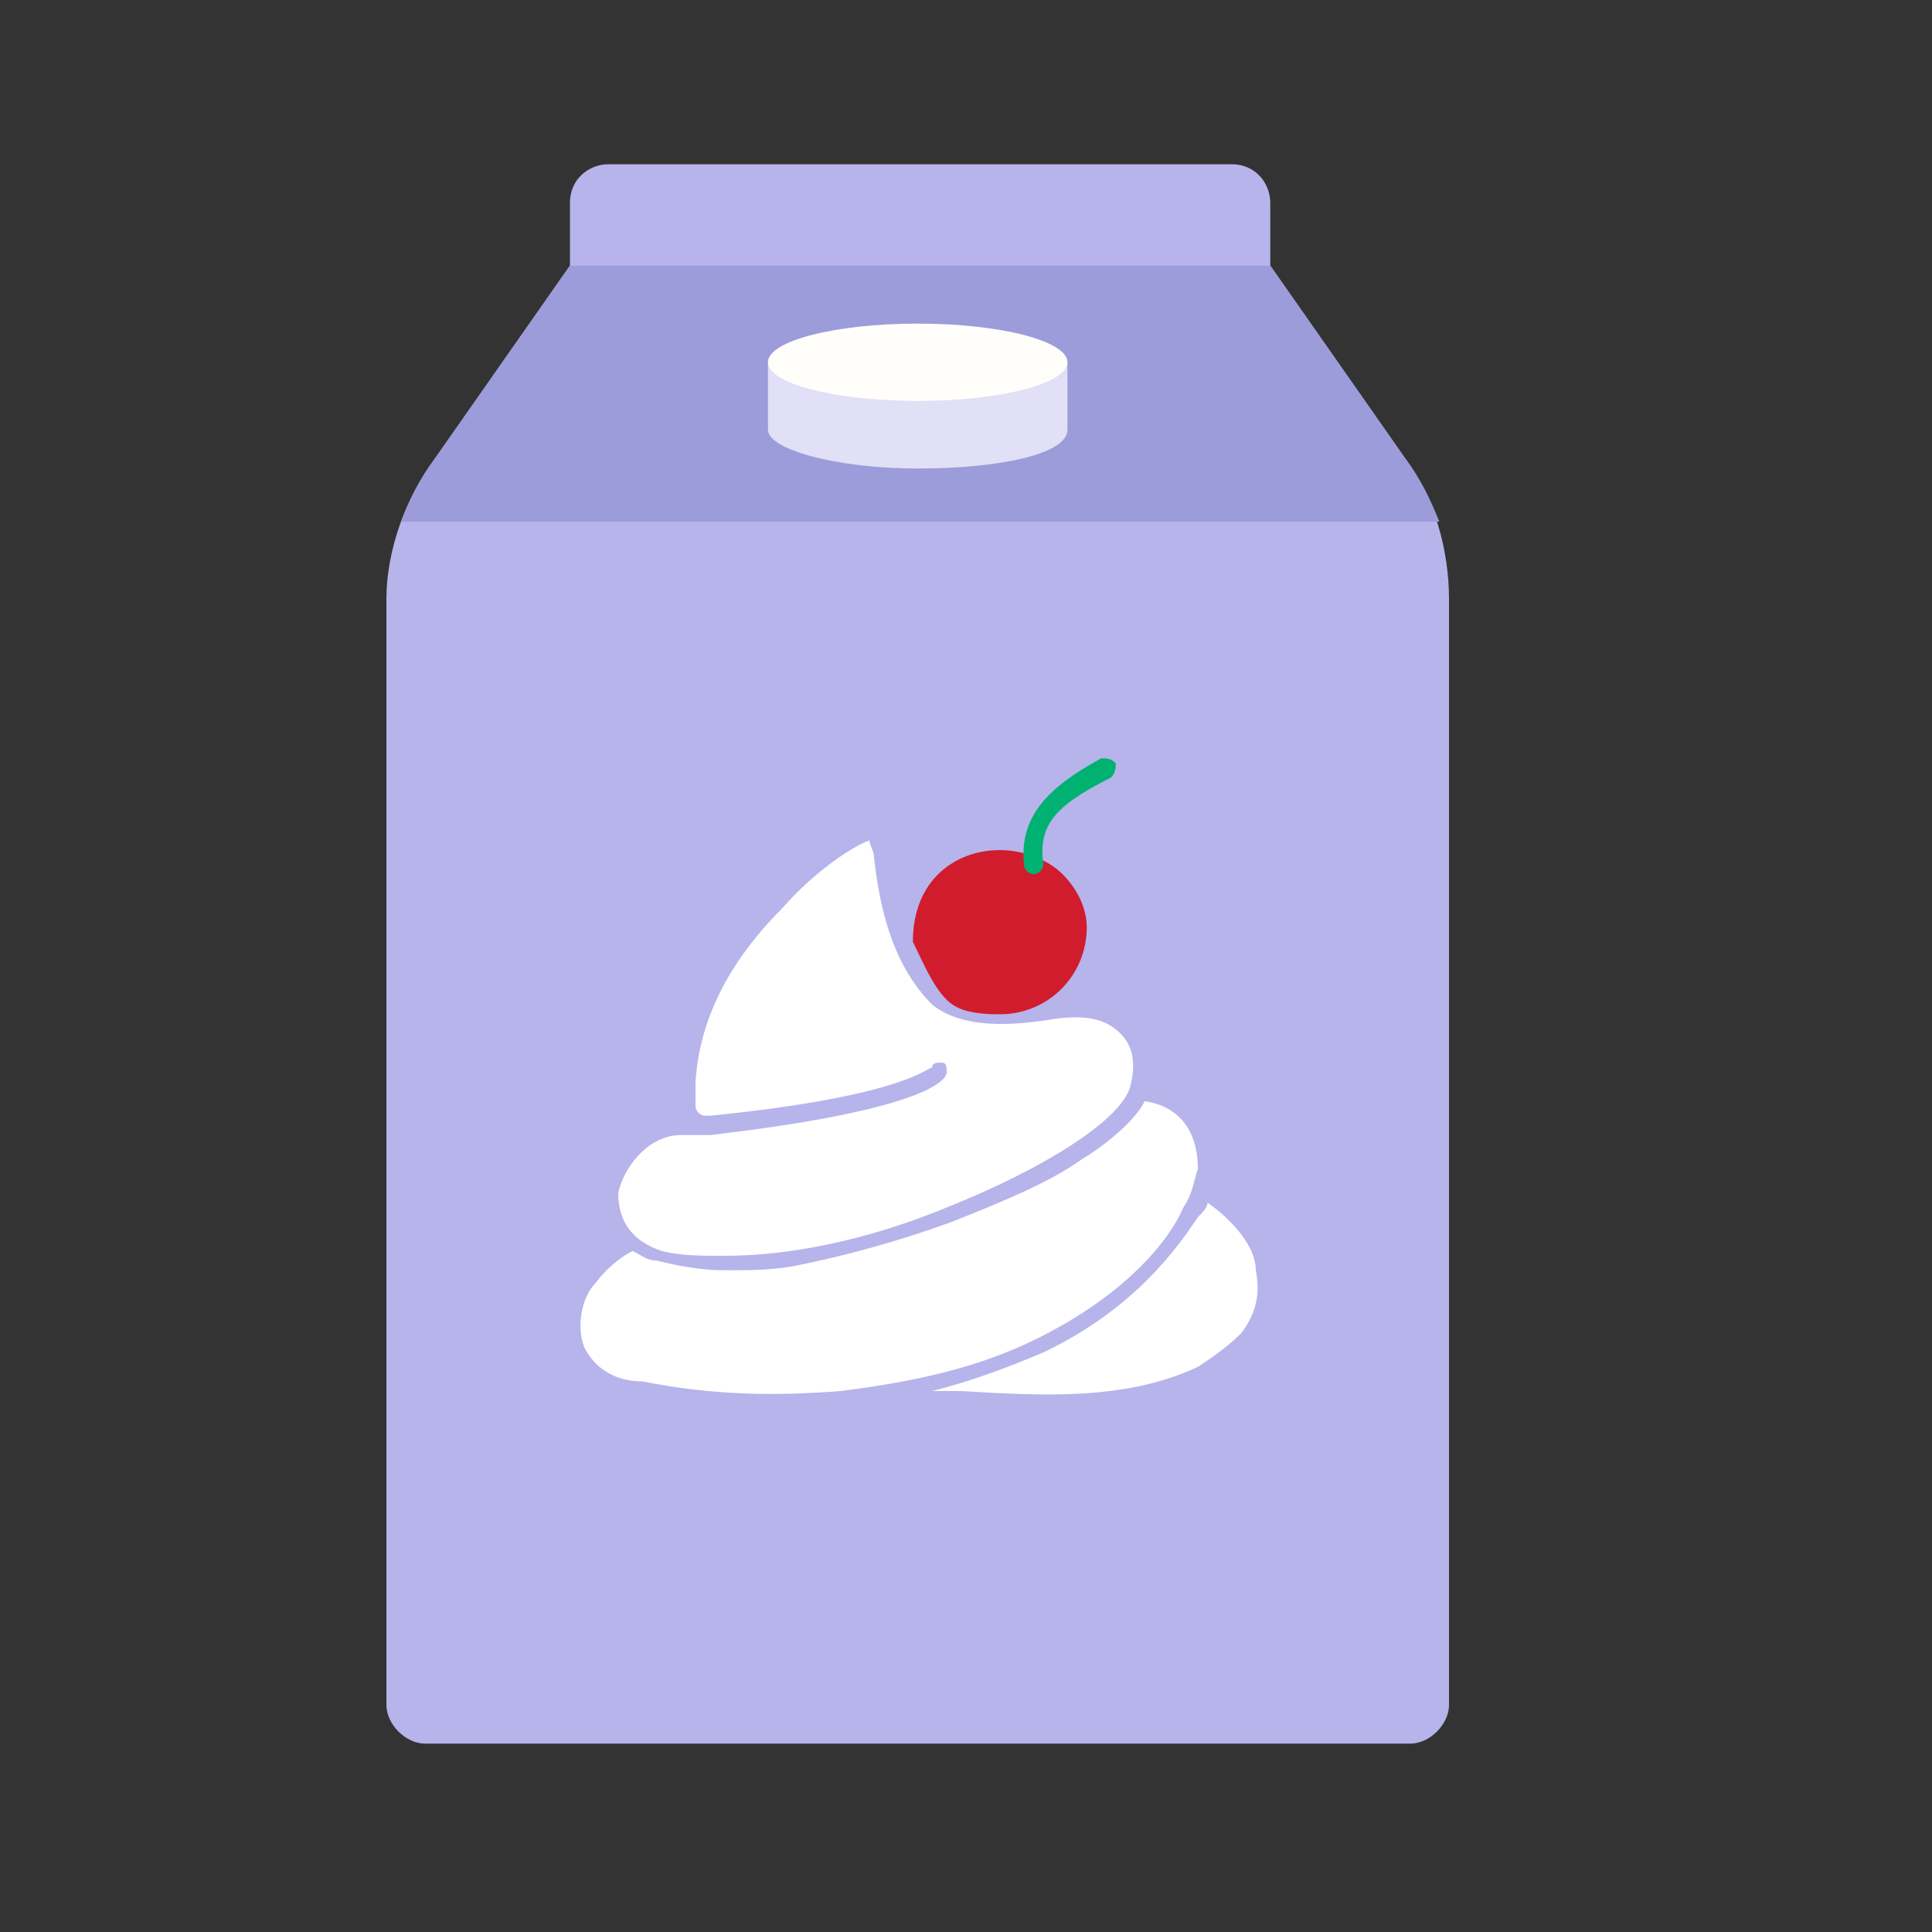 <?xml version="1.0" encoding="utf-8"?>
<!-- Generator: Adobe Illustrator 25.0.0, SVG Export Plug-In . SVG Version: 6.00 Build 0)  -->
<svg version="1.1" xmlns="http://www.w3.org/2000/svg" xmlns:xlink="http://www.w3.org/1999/xlink" x="0px" y="0px" width="40px"
	 height="40px" viewBox="0 0 40 40" enable-background="new 0 0 40 40" xml:space="preserve">
<rect x="0" y="0" width="40" height="40" fill="#333333" stroke="none"/>
<g id="template_app">
</g>
<g id="icones">
	<g>
		<path fill="#B6B4EB" d="M26.3,5.5V4.2c0-0.4-0.3-0.8-0.8-0.8H12.6c-0.4,0-0.8,0.3-0.8,0.8v1.3L9,9.5C8.4,10.3,8,11.4,8,12.4v22.9
			c0,0.4,0.4,0.8,0.8,0.8h20.4c0.4,0,0.8-0.4,0.8-0.8V12.4c0-1-0.3-2.1-0.9-2.9L26.3,5.5z"/>
		<path fill="#9C9CDB" d="M29.8,10.8c-0.2-0.5-0.4-0.9-0.7-1.3l-2.8-4l0,0H11.8l0,0L9,9.5c-0.3,0.4-0.5,0.8-0.7,1.3H29.8z"/>
		<path fill="#E1E0F7" d="M15.9,8.9c0,0.4,1.4,0.8,3.1,0.8c1.7,0,3.1-0.3,3.1-0.8V7.5h-6.2V8.9z"/>
		<ellipse fill="#FFFEFB" cx="19" cy="7.5" rx="3.1" ry="0.8"/>
		<g>
			<path fill="#D11C2E" d="M20.7,21L20.7,21c1,0,1.8-0.8,1.8-1.8c0-0.4-0.2-0.8-0.5-1.1c-0.3-0.3-0.8-0.5-1.3-0.5h0
				c-0.9,0-1.8,0.6-1.8,1.9h0c0.2,0.4,0.4,0.9,0.7,1.2C19.8,20.9,20.1,21,20.7,21z"/>
			<path fill="#FFFFFF" d="M13.7,25.9C14.1,26,14.5,26,15,26c1.3,0,2.9-0.3,4.6-1c2-0.8,3.6-1.8,3.8-2.5c0.1-0.4,0.1-0.8-0.2-1.1
				c-0.3-0.3-0.7-0.4-1.4-0.3c-1.2,0.2-2,0.1-2.5-0.3c-0.9-0.9-1.1-2.2-1.2-3c0-0.2-0.1-0.3-0.1-0.4c-0.3,0.1-1.1,0.6-1.8,1.4
				c-0.8,0.8-1.7,2-1.8,3.6c0,0.1,0,0.4,0,0.5c0,0.1,0.1,0.2,0.2,0.2c0,0,0.1,0,0.1,0c4-0.4,4.5-1,4.6-1c0-0.1,0.1-0.1,0.2-0.1
				c0.1,0,0.1,0.1,0.1,0.2c0,0.2-0.6,0.8-4.9,1.3l-0.1,0c0,0,0,0,0,0l0,0c0,0,0,0-0.1,0l-0.1,0c-0.1,0-0.2,0-0.3,0
				c-0.7,0-1.2,0.7-1.3,1.2C12.8,25.3,13.1,25.7,13.7,25.9z"/>
			<path fill="#FFFFFF" d="M17.4,28.8L17.4,28.8L17.4,28.8c1.6-0.2,2.9-0.5,4.1-1.1c1.8-0.9,2.7-2,3-2.7c0.2-0.3,0.2-0.5,0.3-0.8
				c0-0.8-0.4-1.3-1.1-1.4c-0.2,0.4-0.8,0.9-1.3,1.2c-0.7,0.5-1.7,0.9-2.7,1.3c-1.1,0.4-2.2,0.7-3.2,0.9c-0.5,0.1-1,0.1-1.5,0.1
				c-0.5,0-1-0.1-1.4-0.2c-0.2,0-0.3-0.1-0.5-0.2c-0.2,0.1-0.5,0.3-0.8,0.7c-0.2,0.2-0.4,0.8-0.2,1.3c0.2,0.4,0.6,0.7,1.2,0.7
				C14.8,28.9,16.1,28.9,17.4,28.8z"/>
			<path fill="#FFFFFF" d="M25,24.9c0,0.1-0.1,0.2-0.2,0.3c-0.4,0.6-1.3,1.9-3.2,2.8c-0.7,0.3-1.5,0.6-2.3,0.8c0.2,0,0.4,0,0.6,0
				c1.7,0.1,3.4,0.2,4.9-0.5c0.3-0.2,0.6-0.4,0.9-0.7c0.3-0.4,0.4-0.8,0.3-1.3C26,25.7,25.3,25.1,25,24.9z"/>
			<path fill="#00B272" d="M21.4,18.1C21.4,18.1,21.4,18.1,21.4,18.1c0.1,0,0.2-0.1,0.2-0.2c-0.1-0.8,0.2-1.2,1.4-1.8
				c0.1-0.1,0.1-0.2,0.1-0.3c-0.1-0.1-0.2-0.1-0.3-0.1c0,0,0,0,0,0c-1.1,0.6-1.7,1.2-1.6,2.2C21.2,18,21.3,18.1,21.4,18.1z"/>
		</g>
	</g>
</g>
</svg>
